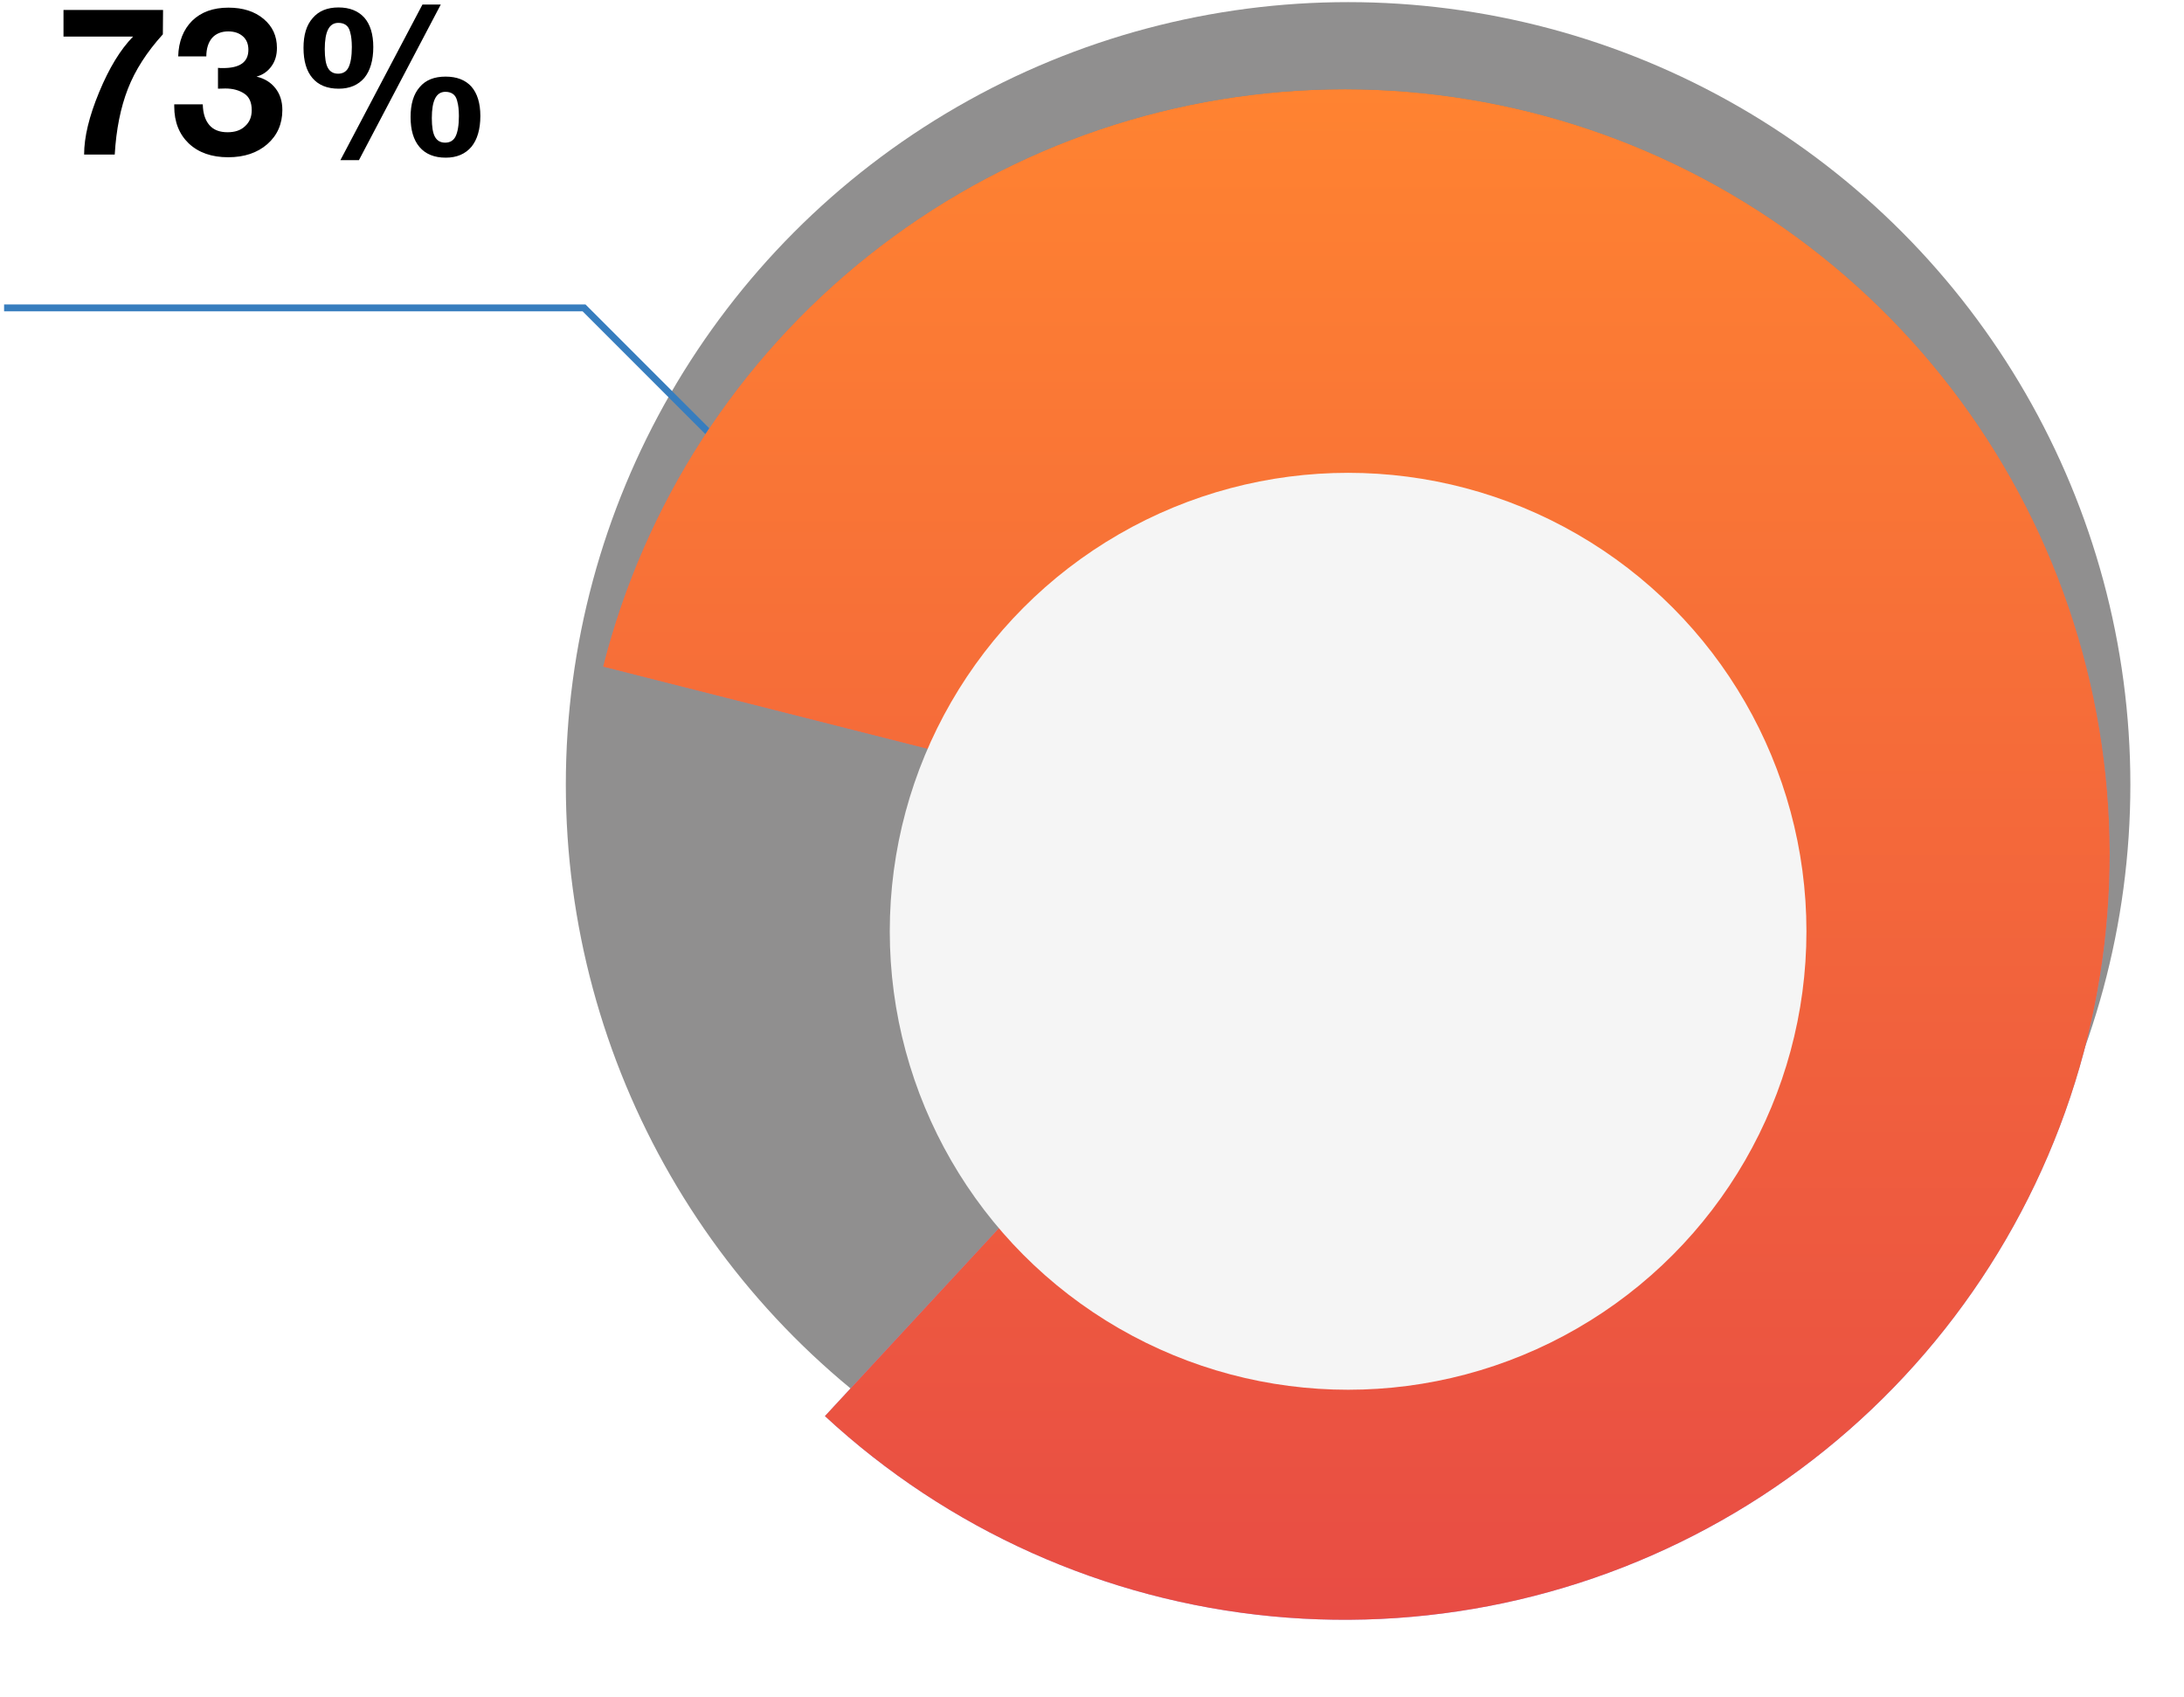 <?xml version="1.0" encoding="UTF-8"?> <svg xmlns="http://www.w3.org/2000/svg" width="215" height="167" viewBox="0 0 215 167" fill="none"><circle cx="132.711" cy="77.218" r="77.009" fill="#908F8F"></circle><path d="M16.052 0.979L16.032 3.378C14.453 5.121 13.305 6.904 12.587 8.75C11.869 10.595 11.439 12.748 11.295 15.209H8.281C8.281 13.487 8.773 11.457 9.757 9.078C10.741 6.699 11.849 4.875 13.1 3.603H6.251V0.979H16.052ZM17.542 5.551C17.583 4.075 18.055 2.906 18.916 2.045C19.798 1.184 20.987 0.753 22.484 0.753C23.919 0.753 25.067 1.122 25.949 1.86C26.831 2.598 27.262 3.542 27.262 4.71C27.262 5.408 27.098 6.002 26.728 6.515C26.359 7.028 25.867 7.376 25.252 7.54C26.052 7.725 26.667 8.114 27.118 8.688C27.569 9.263 27.795 9.98 27.795 10.821C27.795 12.195 27.302 13.322 26.318 14.184C25.334 15.045 24.042 15.476 22.463 15.476C20.843 15.476 19.552 15.024 18.588 14.122C17.645 13.22 17.153 12.01 17.153 10.472V10.267H19.962C19.982 11.169 20.208 11.846 20.618 12.318C21.028 12.789 21.623 13.015 22.402 13.015C23.119 13.015 23.694 12.83 24.124 12.42C24.575 12.01 24.78 11.498 24.78 10.841C24.78 10.103 24.555 9.55 24.063 9.222C23.571 8.893 22.956 8.709 22.176 8.709C21.889 8.709 21.664 8.729 21.459 8.729V6.679C21.623 6.699 21.787 6.699 21.951 6.699C23.632 6.699 24.452 6.105 24.452 4.895C24.452 4.362 24.288 3.911 23.919 3.583C23.55 3.255 23.078 3.091 22.463 3.091C21.787 3.091 21.254 3.316 20.884 3.726C20.515 4.157 20.31 4.772 20.31 5.551H17.542ZM43.392 0.445L35.334 15.763H33.509L41.588 0.445H43.392ZM33.324 0.733C34.431 0.733 35.272 1.081 35.867 1.737C36.441 2.393 36.748 3.357 36.748 4.628C36.748 5.941 36.441 6.966 35.867 7.663C35.272 8.36 34.431 8.729 33.345 8.729C32.217 8.729 31.356 8.381 30.761 7.684C30.166 6.987 29.879 6.002 29.879 4.71C29.879 3.439 30.166 2.475 30.782 1.778C31.376 1.081 32.217 0.733 33.324 0.733ZM33.304 2.25C32.401 2.25 31.971 3.111 31.971 4.833C31.971 5.695 32.073 6.31 32.278 6.679C32.483 7.048 32.812 7.253 33.283 7.253C33.755 7.253 34.103 7.048 34.308 6.638C34.513 6.228 34.636 5.551 34.636 4.628C34.636 4.3 34.616 4.034 34.595 3.829C34.575 3.624 34.534 3.378 34.452 3.091C34.37 2.804 34.247 2.598 34.042 2.455C33.837 2.311 33.591 2.25 33.304 2.25ZM43.864 7.54C44.971 7.54 45.812 7.868 46.406 8.524C46.98 9.181 47.288 10.144 47.288 11.416C47.288 12.728 46.98 13.753 46.406 14.45C45.812 15.148 44.971 15.517 43.884 15.517C42.756 15.517 41.895 15.168 41.3 14.471C40.706 13.774 40.419 12.789 40.419 11.518C40.419 10.247 40.706 9.263 41.321 8.565C41.916 7.868 42.756 7.54 43.864 7.54ZM43.843 9.037C42.941 9.037 42.51 9.898 42.51 11.621C42.51 12.482 42.613 13.097 42.818 13.466C43.023 13.835 43.351 14.04 43.823 14.04C44.294 14.04 44.643 13.835 44.848 13.425C45.053 13.015 45.176 12.338 45.176 11.416C45.176 11.088 45.155 10.821 45.135 10.616C45.114 10.411 45.073 10.165 44.991 9.878C44.909 9.591 44.786 9.386 44.581 9.242C44.376 9.099 44.13 9.037 43.843 9.037Z" fill="black"></path><path d="M72.424 45.229L57.497 30.302L0.403 30.302" stroke="#377DBE" stroke-width="0.678"></path><g filter="url(#filter0_d_1512_588)"><path d="M59.364 58.397C63.413 42.403 72.603 28.18 85.521 17.916C98.439 7.652 114.371 1.914 130.867 1.583C147.363 1.253 163.511 6.349 176.829 16.089C190.148 25.828 199.899 39.671 204.585 55.491C209.272 71.311 208.633 88.232 202.768 103.654C196.902 119.076 186.135 132.145 172.121 140.852C158.106 149.56 141.62 153.424 125.195 151.852C108.771 150.279 93.318 143.357 81.21 132.148L132.374 76.882L59.364 58.397Z" fill="url(#paint0_linear_1512_588)"></path><path d="M59.364 58.397C63.413 42.403 72.603 28.18 85.521 17.916C98.439 7.652 114.371 1.914 130.867 1.583C147.363 1.253 163.511 6.349 176.829 16.089C190.148 25.828 199.899 39.671 204.585 55.491C209.272 71.311 208.633 88.232 202.768 103.654C196.902 119.076 186.135 132.145 172.121 140.852C158.106 149.56 141.62 153.424 125.195 151.852C108.771 150.279 93.318 143.357 81.21 132.148L132.374 76.882L59.364 58.397Z" fill="url(#paint1_linear_1512_588)"></path><g filter="url(#filter1_i_1512_588)"><circle cx="132.712" cy="77.218" r="45.12" fill="#F5F5F5"></circle></g></g><defs><filter id="filter0_d_1512_588" x="52.145" y="1.568" width="162.76" height="165.062" filterUnits="userSpaceOnUse" color-interpolation-filters="sRGB"><feFlood flood-opacity="0" result="BackgroundImageFix"></feFlood><feColorMatrix in="SourceAlpha" type="matrix" values="0 0 0 0 0 0 0 0 0 0 0 0 0 0 0 0 0 0 127 0" result="hardAlpha"></feColorMatrix><feOffset dy="7.218"></feOffset><feGaussianBlur stdDeviation="3.609"></feGaussianBlur><feComposite in2="hardAlpha" operator="out"></feComposite><feColorMatrix type="matrix" values="0 0 0 0 0 0 0 0 0 0 0 0 0 0 0 0 0 0 0.25 0"></feColorMatrix><feBlend mode="normal" in2="BackgroundImageFix" result="effect1_dropShadow_1512_588"></feBlend><feBlend mode="normal" in="SourceGraphic" in2="effect1_dropShadow_1512_588" result="shape"></feBlend></filter><filter id="filter1_i_1512_588" x="87.592" y="32.098" width="90.24" height="97.458" filterUnits="userSpaceOnUse" color-interpolation-filters="sRGB"><feFlood flood-opacity="0" result="BackgroundImageFix"></feFlood><feBlend mode="normal" in="SourceGraphic" in2="BackgroundImageFix" result="shape"></feBlend><feColorMatrix in="SourceAlpha" type="matrix" values="0 0 0 0 0 0 0 0 0 0 0 0 0 0 0 0 0 0 127 0" result="hardAlpha"></feColorMatrix><feOffset dy="7.218"></feOffset><feGaussianBlur stdDeviation="3.609"></feGaussianBlur><feComposite in2="hardAlpha" operator="arithmetic" k2="-1" k3="1"></feComposite><feColorMatrix type="matrix" values="0 0 0 0 0 0 0 0 0 0 0 0 0 0 0 0 0 0 0.25 0"></feColorMatrix><feBlend mode="normal" in2="shape" result="effect1_innerShadow_1512_588"></feBlend></filter><linearGradient id="paint0_linear_1512_588" x1="132.374" y1="1.568" x2="132.374" y2="152.195" gradientUnits="userSpaceOnUse"><stop stop-color="#3189C5"></stop><stop offset="1" stop-color="#A5A5FF"></stop></linearGradient><linearGradient id="paint1_linear_1512_588" x1="132.374" y1="1.568" x2="132.374" y2="152.195" gradientUnits="userSpaceOnUse"><stop stop-color="#FF8331"></stop><stop offset="1" stop-color="#E84C44"></stop></linearGradient></defs></svg> 